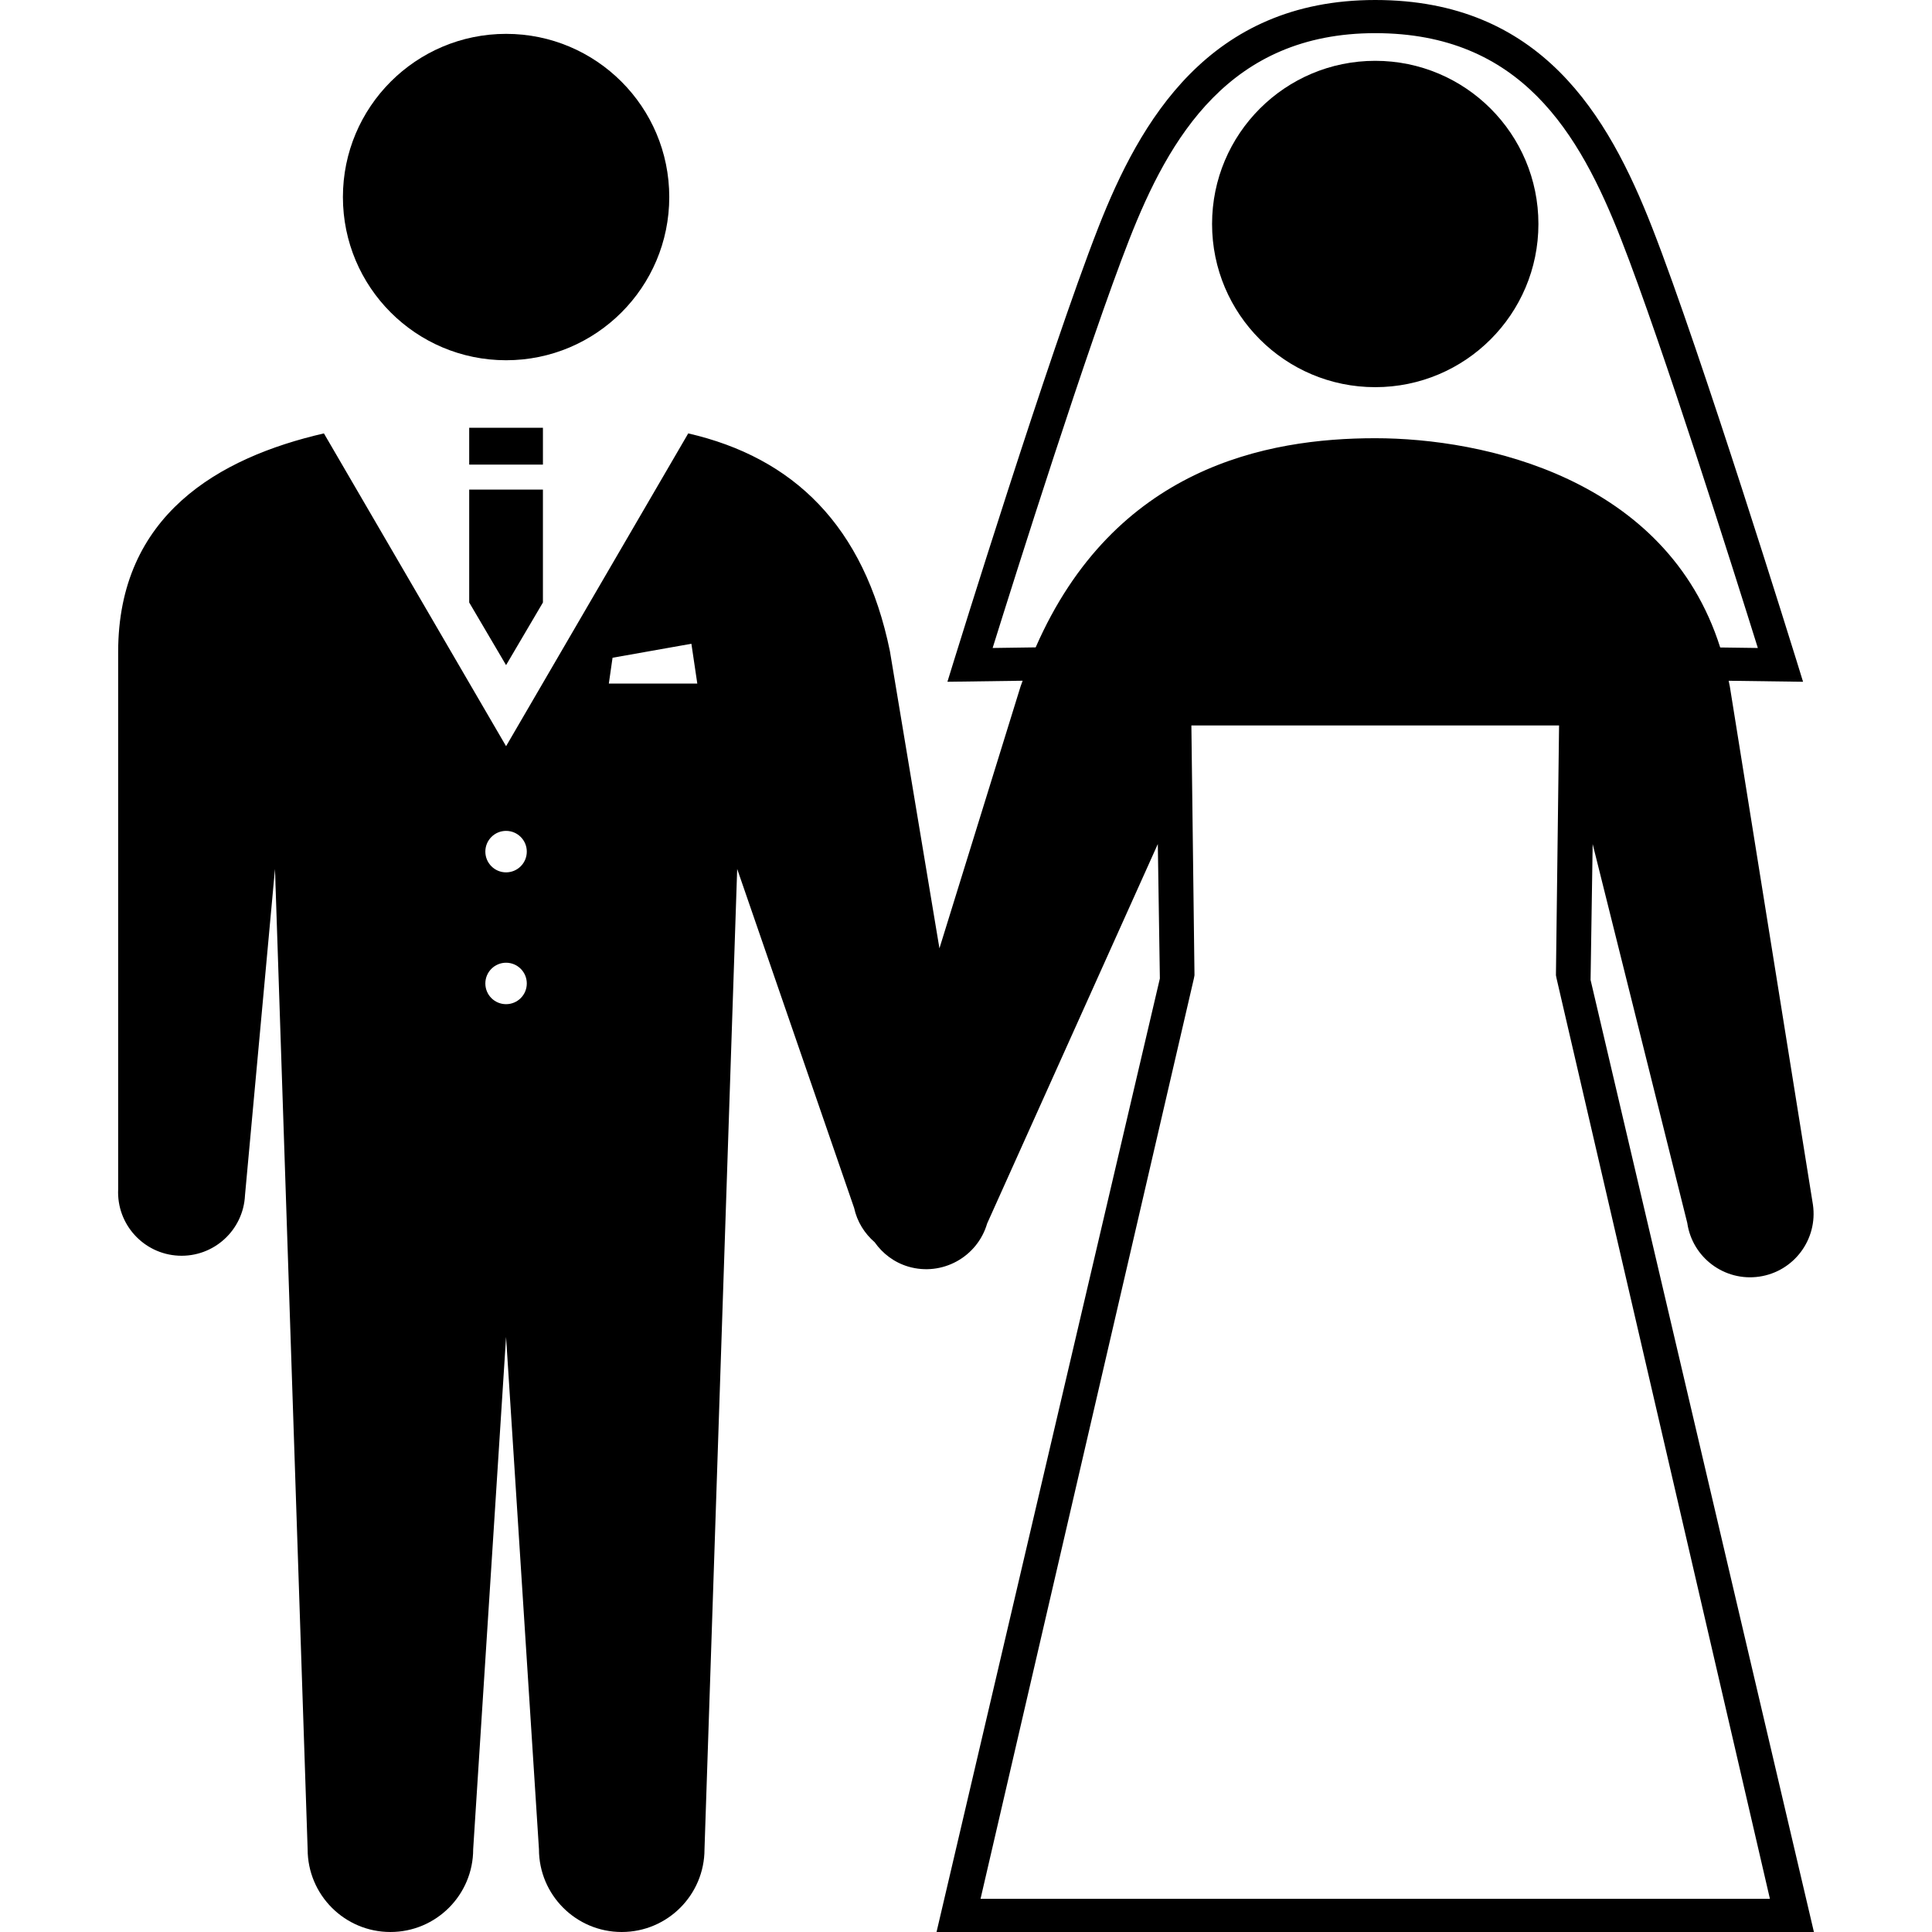 <!--?xml version="1.0" encoding="utf-8"?-->
<!-- Generator: Adobe Illustrator 18.1.1, SVG Export Plug-In . SVG Version: 6.00 Build 0)  -->

<svg version="1.1" id="_x32_" xmlns="http://www.w3.org/2000/svg" xmlns:xlink="http://www.w3.org/1999/xlink" x="0px" y="0px" viewBox="0 0 512 512" style="width: 256px; height: 256px; opacity: 1;" xml:space="preserve">
<style type="text/css">
	.st0{fill:#4B4B4B;}
</style>
<g>
	<path class="st0" d="M407.696,59.356c0-23.878-19.36-43.238-43.247-43.238c-23.888,0-43.238,19.36-43.238,43.238
		s19.351,43.247,43.238,43.247C388.336,102.604,407.696,83.234,407.696,59.356z" style="fill: rgb(0, 0, 0);"></path>
	<path class="st0" d="M480.706,512l-59.187-252.312l0.554-36.005l25.066,100.389c1.331,9.198,9.858,15.582,19.056,14.252
		c9.206-1.33,15.574-9.867,14.252-19.066l-22.03-137.376c-0.089-0.5-0.206-0.973-0.304-1.473l19.717,0.268l-1.786-5.778
		c-0.259-0.804-25.111-81.118-38.201-114.578C426.172,30.495,408.33,0,364.449,0c-44.122,0-62.392,32.237-73.394,60.321
		c-13.092,33.459-37.944,113.774-38.193,114.578l-1.786,5.778l19.932-0.277c-0.17,0.509-0.358,0.973-0.536,1.482l-21.512,69.438
		l-13.126-78.76c-6.822-33.273-25.62-51.302-53.445-57.705l-48.274,82.896l-48.275-82.896
		c-27.826,6.403-54.526,21.664-54.526,57.928V315.16c-0.438,9.287,6.724,17.163,16.012,17.61c9.287,0.437,17.162-6.725,17.6-16.012
		l7.947-86.476l8.653,259.777c0,12.118,9.822,21.941,21.94,21.941c12.109,0,21.931-9.824,21.931-21.941l8.716-135.759l8.715,135.759
		c0,12.118,9.822,21.941,21.931,21.941c12.118,0,21.94-9.824,21.94-21.941l8.662-259.777l30.986,89.825
		c0.804,3.697,2.786,6.796,5.447,9.099c2.108,2.992,5.153,5.349,8.938,6.466c8.912,2.607,18.262-2.51,20.87-11.43l45.229-100.559
		l0.545,35.63L248.192,512H480.706z M134.114,266.117c-3.037,0-5.492-2.447-5.492-5.492c0-3.027,2.455-5.492,5.492-5.492
		c3.036,0,5.492,2.465,5.492,5.492C139.606,263.67,137.15,266.117,134.114,266.117z M134.114,231.184
		c-3.037,0-5.492-2.464-5.492-5.501c0-3.027,2.455-5.491,5.492-5.491c3.036,0,5.492,2.464,5.492,5.491
		C139.606,228.72,137.15,231.184,134.114,231.184z M161.349,181.15l0.982-6.84l20.896-3.706l1.563,10.546H161.349z M274.463,171.56
		l-11.404,0.161c5.947-19.056,25.254-80.262,36.184-108.194c10.599-27.066,26.62-54.74,65.205-54.74
		c38.488,0,54.088,26.308,65.206,54.74c10.939,27.933,30.236,89.138,36.192,108.194l-9.974-0.134
		c-14.243-45.006-62.794-55.454-91.424-55.454C335.704,116.132,295.368,123.821,274.463,171.56z M316.541,257.589l-0.813-65.33
		h97.442l-0.821,65.33l-0.009,0.875l0.17,0.857l56.534,243.882h-209.19l56.535-243.882l0.16-0.857L316.541,257.589z" style="fill: rgb(0, 0, 0);"></path>
	<path class="st0" d="M134.122,95.468c23.879,0,43.239-19.369,43.239-43.247s-19.36-43.247-43.239-43.247
		c-23.887,0-43.246,19.369-43.246,43.247S110.234,95.468,134.122,95.468z" style="fill: rgb(0, 0, 0);"></path>
	<rect x="124.344" y="113.364" class="st0" width="19.538" height="9.76" style="fill: rgb(0, 0, 0);"></rect>
	<polygon class="st0" points="124.344,159.665 134.114,176.265 143.882,159.665 143.882,129.742 124.344,129.742 	" style="fill: rgb(0, 0, 0);"></polygon>
</g>
</svg>
